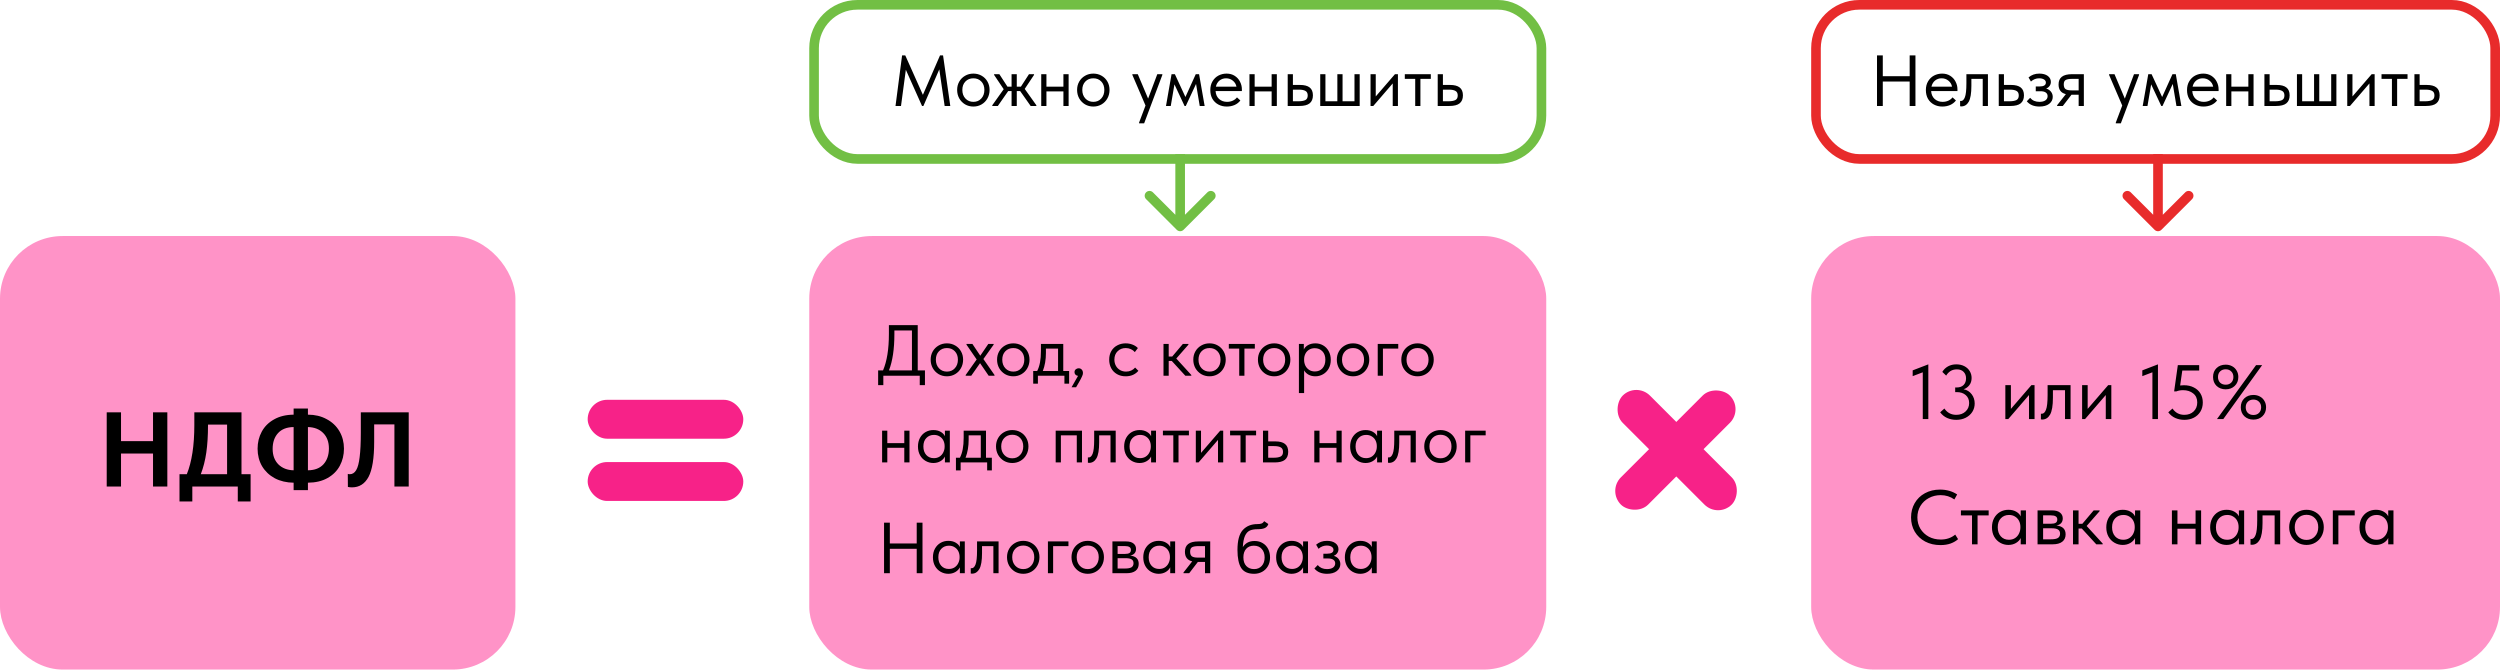 <?xml version="1.0" encoding="UTF-8"?> <svg xmlns="http://www.w3.org/2000/svg" width="519" height="139" viewBox="0 0 519 139" fill="none"><rect x="339.703" y="79.297" width="32" height="8" rx="4" transform="rotate(45 339.703 79.297)" fill="#F72288"></rect><rect x="361.954" y="84.954" width="32" height="8" rx="4" transform="rotate(135 361.954 84.954)" fill="#F72288"></rect><rect y="49" width="107" height="90" rx="13" fill="#FF93C7"></rect><rect x="168" y="49" width="153" height="90" rx="13" fill="#FF93C7"></rect><rect x="376" y="49" width="143" height="90" rx="13" fill="#FF93C7"></rect><path d="M397.072 78.088V76.888L400.32 75.64V87H399.168V77.288L397.072 78.088ZM409.945 83.768C409.945 84.408 409.78 84.989 409.449 85.512C409.119 86.024 408.66 86.429 408.073 86.728C407.497 87.016 406.847 87.16 406.121 87.16C405.449 87.16 404.82 87.032 404.233 86.776C403.657 86.52 403.172 86.125 402.777 85.592L403.657 84.808C404.244 85.683 405.065 86.12 406.121 86.12C406.911 86.12 407.551 85.891 408.041 85.432C408.543 84.973 408.793 84.387 408.793 83.672C408.793 82.979 408.559 82.429 408.089 82.024C407.62 81.608 406.996 81.4 406.217 81.4H405.897V80.44H406.217C406.825 80.44 407.3 80.269 407.641 79.928C407.983 79.576 408.153 79.117 408.153 78.552C408.153 77.997 407.988 77.549 407.657 77.208C407.327 76.856 406.857 76.68 406.249 76.68C405.737 76.68 405.295 76.797 404.921 77.032C404.559 77.267 404.26 77.581 404.025 77.976L403.225 77.208C403.513 76.717 403.908 76.333 404.409 76.056C404.921 75.779 405.492 75.64 406.121 75.64C406.751 75.64 407.305 75.763 407.785 76.008C408.265 76.253 408.639 76.595 408.905 77.032C409.172 77.459 409.305 77.939 409.305 78.472C409.305 79.069 409.145 79.571 408.825 79.976C408.505 80.381 408.111 80.659 407.641 80.808C408.345 80.947 408.905 81.293 409.321 81.848C409.737 82.392 409.945 83.032 409.945 83.768ZM417.461 84.888L421.717 79.96H422.373V87H421.221V82.008L416.917 87H416.309V79.96H417.461V84.888ZM423.69 87.064V85.88C423.743 85.891 423.807 85.896 423.882 85.896C424.245 85.896 424.533 85.619 424.746 85.064C424.97 84.509 425.082 83.48 425.082 81.976V79.96H429.85V87H428.698V81H426.186V82.552C426.186 84.205 425.989 85.379 425.594 86.072C425.199 86.755 424.655 87.096 423.962 87.096C423.845 87.096 423.754 87.085 423.69 87.064ZM433.399 84.888L437.655 79.96H438.311V87H437.159V82.008L432.855 87H432.247V79.96H433.399V84.888ZM444.744 78.088V76.888L447.992 75.64V87H446.84V77.288L444.744 78.088ZM457.301 83.56C457.301 84.275 457.136 84.904 456.805 85.448C456.474 85.992 456.021 86.413 455.445 86.712C454.869 87.011 454.213 87.16 453.477 87.16C452.805 87.16 452.176 87.032 451.589 86.776C451.013 86.52 450.528 86.125 450.133 85.592L451.013 84.808C451.6 85.683 452.421 86.12 453.477 86.12C454.266 86.12 454.906 85.885 455.397 85.416C455.898 84.936 456.149 84.312 456.149 83.544C456.149 82.733 455.866 82.109 455.301 81.672C454.746 81.224 454.042 81 453.189 81C452.709 81 452.245 81.085 451.797 81.256H451.349L452.117 75.8H456.549V76.92H453.045L452.597 80.024C452.853 79.992 453.114 79.976 453.381 79.976C454.17 79.976 454.858 80.131 455.445 80.44C456.042 80.739 456.501 81.16 456.821 81.704C457.141 82.237 457.301 82.856 457.301 83.56ZM459.429 78.264C459.429 77.496 459.674 76.877 460.165 76.408C460.655 75.939 461.285 75.704 462.053 75.704C462.543 75.704 462.986 75.811 463.381 76.024C463.786 76.237 464.101 76.541 464.325 76.936C464.559 77.32 464.677 77.763 464.677 78.264C464.677 79.021 464.426 79.64 463.925 80.12C463.434 80.589 462.81 80.824 462.053 80.824C461.295 80.824 460.666 80.589 460.165 80.12C459.674 79.64 459.429 79.021 459.429 78.264ZM463.653 78.264C463.653 77.784 463.503 77.4 463.205 77.112C462.917 76.813 462.533 76.664 462.053 76.664C461.573 76.664 461.183 76.813 460.885 77.112C460.597 77.4 460.453 77.784 460.453 78.264C460.453 78.744 460.597 79.133 460.885 79.432C461.183 79.72 461.573 79.864 462.053 79.864C462.533 79.864 462.917 79.72 463.205 79.432C463.503 79.133 463.653 78.744 463.653 78.264ZM465.189 84.552C465.189 83.784 465.434 83.165 465.925 82.696C466.415 82.227 467.045 81.992 467.813 81.992C468.303 81.992 468.746 82.099 469.141 82.312C469.546 82.525 469.861 82.829 470.085 83.224C470.319 83.608 470.437 84.051 470.437 84.552C470.437 85.309 470.186 85.928 469.685 86.408C469.194 86.877 468.57 87.112 467.813 87.112C467.055 87.112 466.426 86.877 465.925 86.408C465.434 85.928 465.189 85.309 465.189 84.552ZM469.413 84.552C469.413 84.072 469.263 83.688 468.965 83.4C468.677 83.101 468.293 82.952 467.813 82.952C467.333 82.952 466.943 83.101 466.645 83.4C466.357 83.688 466.213 84.072 466.213 84.552C466.213 85.032 466.357 85.421 466.645 85.72C466.943 86.008 467.333 86.152 467.813 86.152C468.293 86.152 468.677 86.008 468.965 85.72C469.263 85.421 469.413 85.032 469.413 84.552ZM468.357 75.8H469.621L461.557 87H460.245L468.357 75.8ZM396.736 107.416C396.736 106.317 396.987 105.331 397.488 104.456C398 103.571 398.709 102.883 399.616 102.392C400.533 101.891 401.579 101.64 402.752 101.64C404.107 101.64 405.291 101.976 406.304 102.648L405.728 103.688C404.896 103.091 403.947 102.792 402.88 102.792C401.973 102.792 401.152 102.995 400.416 103.4C399.68 103.795 399.099 104.344 398.672 105.048C398.256 105.752 398.048 106.541 398.048 107.416C398.048 108.28 398.256 109.064 398.672 109.768C399.099 110.461 399.68 111.011 400.416 111.416C401.152 111.811 401.984 112.008 402.912 112.008C404.085 112.008 405.083 111.667 405.904 110.984L406.496 111.928C406.101 112.291 405.595 112.589 404.976 112.824C404.357 113.048 403.643 113.16 402.832 113.16C401.648 113.16 400.592 112.915 399.664 112.424C398.747 111.933 398.027 111.251 397.504 110.376C396.992 109.501 396.736 108.515 396.736 107.416ZM410.542 113H409.39V107H407.086V105.96H412.846V107H410.542V113ZM419.499 105.96H420.587V113H419.499V111.688C419.297 112.115 418.966 112.461 418.507 112.728C418.049 112.995 417.526 113.128 416.939 113.128C416.331 113.128 415.766 112.979 415.243 112.68C414.721 112.381 414.305 111.96 413.995 111.416C413.686 110.861 413.531 110.216 413.531 109.48C413.531 108.755 413.681 108.115 413.979 107.56C414.289 107.005 414.699 106.579 415.211 106.28C415.734 105.981 416.31 105.832 416.939 105.832C417.579 105.832 418.123 105.965 418.571 106.232C419.03 106.499 419.339 106.824 419.499 107.208V105.96ZM419.435 109.528V109.368C419.435 108.931 419.345 108.525 419.163 108.152C418.982 107.779 418.71 107.48 418.347 107.256C417.995 107.021 417.574 106.904 417.083 106.904C416.39 106.904 415.825 107.133 415.387 107.592C414.95 108.04 414.731 108.664 414.731 109.464C414.731 110.243 414.945 110.872 415.371 111.352C415.798 111.821 416.358 112.056 417.051 112.056C417.542 112.056 417.969 111.939 418.331 111.704C418.694 111.459 418.966 111.144 419.147 110.76C419.339 110.365 419.435 109.955 419.435 109.528ZM428.821 110.936C428.821 111.587 428.592 112.093 428.133 112.456C427.674 112.819 427.002 113 426.117 113H422.997V105.96H426.037C426.752 105.96 427.296 106.115 427.669 106.424C428.042 106.723 428.229 107.123 428.229 107.624C428.229 108.029 428.112 108.36 427.877 108.616C427.642 108.861 427.322 109.021 426.917 109.096C428.186 109.224 428.821 109.837 428.821 110.936ZM425.717 106.984H424.149V108.728H425.749C426.197 108.728 426.533 108.664 426.757 108.536C426.981 108.397 427.093 108.168 427.093 107.848C427.093 107.539 426.981 107.32 426.757 107.192C426.544 107.053 426.197 106.984 425.717 106.984ZM425.797 111.96C426.448 111.96 426.922 111.869 427.221 111.688C427.52 111.496 427.669 111.197 427.669 110.792C427.669 110.387 427.525 110.099 427.237 109.928C426.96 109.757 426.533 109.672 425.957 109.672H424.149V111.96H425.797ZM435.876 106.12L433.188 109.192L436.516 112.84V113H435.188L432.18 109.72H431.508V113H430.356V105.96H431.508V108.744H432.292L434.644 105.96H435.876V106.12ZM443.234 105.96H444.322V113H443.234V111.688C443.031 112.115 442.7 112.461 442.242 112.728C441.783 112.995 441.26 113.128 440.674 113.128C440.066 113.128 439.5 112.979 438.978 112.68C438.455 112.381 438.039 111.96 437.73 111.416C437.42 110.861 437.266 110.216 437.266 109.48C437.266 108.755 437.415 108.115 437.714 107.56C438.023 107.005 438.434 106.579 438.946 106.28C439.468 105.981 440.044 105.832 440.674 105.832C441.314 105.832 441.858 105.965 442.306 106.232C442.764 106.499 443.074 106.824 443.234 107.208V105.96ZM443.17 109.528V109.368C443.17 108.931 443.079 108.525 442.898 108.152C442.716 107.779 442.444 107.48 442.082 107.256C441.73 107.021 441.308 106.904 440.818 106.904C440.124 106.904 439.559 107.133 439.122 107.592C438.684 108.04 438.466 108.664 438.466 109.464C438.466 110.243 438.679 110.872 439.106 111.352C439.532 111.821 440.092 112.056 440.786 112.056C441.276 112.056 441.703 111.939 442.066 111.704C442.428 111.459 442.7 111.144 442.882 110.76C443.074 110.365 443.17 109.955 443.17 109.528ZM455.8 105.96H456.952V113H455.8V109.768H452.039V113H450.888V105.96H452.039V108.728H455.8V105.96ZM464.796 105.96H465.884V113H464.796V111.688C464.594 112.115 464.263 112.461 463.804 112.728C463.346 112.995 462.823 113.128 462.236 113.128C461.628 113.128 461.063 112.979 460.54 112.68C460.018 112.381 459.602 111.96 459.292 111.416C458.983 110.861 458.828 110.216 458.828 109.48C458.828 108.755 458.978 108.115 459.276 107.56C459.586 107.005 459.996 106.579 460.508 106.28C461.031 105.981 461.607 105.832 462.236 105.832C462.876 105.832 463.42 105.965 463.868 106.232C464.327 106.499 464.636 106.824 464.796 107.208V105.96ZM464.732 109.528V109.368C464.732 108.931 464.642 108.525 464.46 108.152C464.279 107.779 464.007 107.48 463.644 107.256C463.292 107.021 462.871 106.904 462.38 106.904C461.687 106.904 461.122 107.133 460.684 107.592C460.247 108.04 460.028 108.664 460.028 109.464C460.028 110.243 460.242 110.872 460.668 111.352C461.095 111.821 461.655 112.056 462.348 112.056C462.839 112.056 463.266 111.939 463.628 111.704C463.991 111.459 464.263 111.144 464.444 110.76C464.636 110.365 464.732 109.955 464.732 109.528ZM467.206 113.064V111.88C467.259 111.891 467.323 111.896 467.398 111.896C467.76 111.896 468.048 111.619 468.262 111.064C468.486 110.509 468.598 109.48 468.598 107.976V105.96H473.366V113H472.214V107H469.702V108.552C469.702 110.205 469.504 111.379 469.11 112.072C468.715 112.755 468.171 113.096 467.478 113.096C467.36 113.096 467.27 113.085 467.206 113.064ZM475.235 109.448C475.235 108.765 475.389 108.152 475.699 107.608C476.019 107.053 476.451 106.621 476.995 106.312C477.539 105.992 478.152 105.832 478.835 105.832C479.517 105.832 480.131 105.992 480.675 106.312C481.219 106.621 481.645 107.053 481.955 107.608C482.264 108.152 482.419 108.765 482.419 109.448C482.419 110.141 482.259 110.771 481.939 111.336C481.629 111.891 481.203 112.328 480.659 112.648C480.115 112.968 479.507 113.128 478.835 113.128C478.163 113.128 477.549 112.968 476.995 112.648C476.451 112.317 476.019 111.875 475.699 111.32C475.389 110.755 475.235 110.131 475.235 109.448ZM481.267 109.448C481.267 108.68 481.043 108.061 480.595 107.592C480.147 107.112 479.56 106.872 478.835 106.872C478.109 106.872 477.517 107.112 477.059 107.592C476.611 108.061 476.387 108.68 476.387 109.448C476.387 110.227 476.616 110.861 477.075 111.352C477.533 111.843 478.12 112.088 478.835 112.088C479.549 112.088 480.131 111.843 480.579 111.352C481.037 110.861 481.267 110.227 481.267 109.448ZM485.446 113H484.294V105.96H488.838V107H485.446V113ZM495.796 105.96H496.884V113H495.796V111.688C495.594 112.115 495.263 112.461 494.804 112.728C494.346 112.995 493.823 113.128 493.236 113.128C492.628 113.128 492.063 112.979 491.54 112.68C491.018 112.381 490.602 111.96 490.292 111.416C489.983 110.861 489.828 110.216 489.828 109.48C489.828 108.755 489.978 108.115 490.276 107.56C490.586 107.005 490.996 106.579 491.508 106.28C492.031 105.981 492.607 105.832 493.236 105.832C493.876 105.832 494.42 105.965 494.868 106.232C495.327 106.499 495.636 106.824 495.796 107.208V105.96ZM495.732 109.528V109.368C495.732 108.931 495.642 108.525 495.46 108.152C495.279 107.779 495.007 107.48 494.644 107.256C494.292 107.021 493.871 106.904 493.38 106.904C492.687 106.904 492.122 107.133 491.684 107.592C491.247 108.04 491.028 108.664 491.028 109.464C491.028 110.243 491.242 110.872 491.668 111.352C492.095 111.821 492.655 112.056 493.348 112.056C493.839 112.056 494.266 111.939 494.628 111.704C494.991 111.459 495.263 111.144 495.444 110.76C495.636 110.365 495.732 109.955 495.732 109.528Z" fill="black"></path><path d="M31.768 91.584V85.6H34.738V101H31.768V94.158H25.124V101H22.154V85.6H25.124V91.584H31.768ZM50.133 98.448H52.026V104.102H49.364V101H39.925V104.102H37.264V98.448H38.782C39.823 95.881 40.343 92.486 40.343 88.262V85.6H50.133V98.448ZM43.181 88.328C43.181 90.425 43.064 92.295 42.83 93.938C42.595 95.566 42.214 97.069 41.685 98.448H47.142V88.152H43.181V88.328ZM63.926 100.208V101.748H60.956V100.208C59.489 100.193 58.184 99.885 57.04 99.284C55.911 98.668 55.031 97.832 54.4 96.776C53.784 95.705 53.476 94.495 53.476 93.146C53.476 91.855 53.762 90.682 54.334 89.626C54.906 88.555 55.757 87.705 56.886 87.074C58.015 86.429 59.372 86.099 60.956 86.084V84.808H63.926V86.084C65.378 86.084 66.669 86.392 67.798 87.008C68.942 87.609 69.829 88.445 70.46 89.516C71.091 90.587 71.406 91.797 71.406 93.146C71.406 94.437 71.12 95.617 70.548 96.688C69.976 97.759 69.125 98.609 67.996 99.24C66.881 99.871 65.525 100.193 63.926 100.208ZM60.956 97.634V88.658C59.548 88.673 58.47 89.091 57.722 89.912C56.974 90.733 56.6 91.826 56.6 93.19C56.6 94.525 56.996 95.595 57.788 96.402C58.595 97.194 59.651 97.605 60.956 97.634ZM63.926 97.634C65.334 97.619 66.412 97.201 67.16 96.38C67.908 95.544 68.282 94.451 68.282 93.102C68.282 91.753 67.886 90.682 67.094 89.89C66.302 89.098 65.246 88.687 63.926 88.658V97.634ZM72.222 101.088L72.2 98.382C72.332 98.426 72.471 98.448 72.618 98.448C73.16 98.448 73.6 98.169 73.938 97.612C74.275 97.055 74.517 96.145 74.664 94.884C74.825 93.623 74.906 91.921 74.906 89.78V85.6H84.85V101H81.88V88.108H77.678V91.716C77.678 95.104 77.289 97.531 76.512 98.998C75.734 100.45 74.583 101.176 73.058 101.176C72.764 101.176 72.486 101.147 72.222 101.088Z" fill="black"></path><path d="M190.52 76.89H192.02V79.95H190.94V78H183.38V79.95H182.3V76.89H183.32C184.13 75 184.535 72.475 184.535 69.315V67.5H190.52V76.89ZM185.675 69.36C185.675 72.45 185.3 74.96 184.55 76.89H189.32V68.61H185.675V69.36ZM193.206 74.67C193.206 74.03 193.351 73.455 193.641 72.945C193.941 72.425 194.346 72.02 194.856 71.73C195.366 71.43 195.941 71.28 196.581 71.28C197.221 71.28 197.796 71.43 198.306 71.73C198.816 72.02 199.216 72.425 199.506 72.945C199.796 73.455 199.941 74.03 199.941 74.67C199.941 75.32 199.791 75.91 199.491 76.44C199.201 76.96 198.801 77.37 198.291 77.67C197.781 77.97 197.211 78.12 196.581 78.12C195.951 78.12 195.376 77.97 194.856 77.67C194.346 77.36 193.941 76.945 193.641 76.425C193.351 75.895 193.206 75.31 193.206 74.67ZM198.861 74.67C198.861 73.95 198.651 73.37 198.231 72.93C197.811 72.48 197.261 72.255 196.581 72.255C195.901 72.255 195.346 72.48 194.916 72.93C194.496 73.37 194.286 73.95 194.286 74.67C194.286 75.4 194.501 75.995 194.931 76.455C195.361 76.915 195.911 77.145 196.581 77.145C197.251 77.145 197.796 76.915 198.216 76.455C198.646 75.995 198.861 75.4 198.861 74.67ZM206.281 71.55L204.151 74.535L206.461 77.85V78H205.246L203.461 75.39L201.631 78H200.476V77.85L202.756 74.625L200.641 71.55V71.4H201.871L203.506 73.845L205.171 71.4H206.281V71.55ZM206.99 74.67C206.99 74.03 207.135 73.455 207.425 72.945C207.725 72.425 208.13 72.02 208.64 71.73C209.15 71.43 209.725 71.28 210.365 71.28C211.005 71.28 211.58 71.43 212.09 71.73C212.6 72.02 213 72.425 213.29 72.945C213.58 73.455 213.725 74.03 213.725 74.67C213.725 75.32 213.575 75.91 213.275 76.44C212.985 76.96 212.585 77.37 212.075 77.67C211.565 77.97 210.995 78.12 210.365 78.12C209.735 78.12 209.16 77.97 208.64 77.67C208.13 77.36 207.725 76.945 207.425 76.425C207.135 75.895 206.99 75.31 206.99 74.67ZM212.645 74.67C212.645 73.95 212.435 73.37 212.015 72.93C211.595 72.48 211.045 72.255 210.365 72.255C209.685 72.255 209.13 72.48 208.7 72.93C208.28 73.37 208.07 73.95 208.07 74.67C208.07 75.4 208.285 75.995 208.715 76.455C209.145 76.915 209.695 77.145 210.365 77.145C211.035 77.145 211.58 76.915 212 76.455C212.43 75.995 212.645 75.4 212.645 74.67ZM220.733 77.025H221.948V79.65H220.973V78H215.468V79.65H214.493V77.025H215.318C215.578 76.515 215.773 75.925 215.903 75.255C216.033 74.585 216.098 73.785 216.098 72.855V71.4H220.733V77.025ZM217.133 73.275C217.133 74.665 216.918 75.915 216.488 77.025H219.653V72.375H217.133V73.275ZM224.821 77.46C224.821 77.65 224.756 77.88 224.626 78.15C224.506 78.43 224.306 78.815 224.026 79.305L223.396 80.4H222.451L223.801 78.03C223.571 78 223.391 77.915 223.261 77.775C223.131 77.635 223.066 77.465 223.066 77.265C223.066 77.025 223.151 76.83 223.321 76.68C223.491 76.53 223.691 76.455 223.921 76.455C224.191 76.455 224.406 76.545 224.566 76.725C224.736 76.905 224.821 77.15 224.821 77.46ZM230.267 74.67C230.267 73.98 230.417 73.38 230.717 72.87C231.017 72.36 231.427 71.97 231.947 71.7C232.467 71.42 233.047 71.28 233.687 71.28C234.187 71.28 234.657 71.365 235.097 71.535C235.547 71.705 235.922 71.945 236.222 72.255L235.592 73.095C235.372 72.835 235.097 72.63 234.767 72.48C234.437 72.33 234.082 72.255 233.702 72.255C233.032 72.255 232.472 72.475 232.022 72.915C231.572 73.345 231.347 73.925 231.347 74.655C231.347 75.135 231.452 75.565 231.662 75.945C231.872 76.325 232.162 76.62 232.532 76.83C232.902 77.04 233.317 77.145 233.777 77.145C234.167 77.145 234.522 77.07 234.842 76.92C235.172 76.77 235.442 76.565 235.652 76.305L236.327 76.98C236.037 77.33 235.667 77.61 235.217 77.82C234.767 78.02 234.257 78.12 233.687 78.12C233.007 78.12 232.407 77.97 231.887 77.67C231.367 77.37 230.967 76.96 230.687 76.44C230.407 75.91 230.267 75.32 230.267 74.67ZM246.718 71.55L244.198 74.43L247.318 77.85V78H246.073L243.253 74.925H242.623V78H241.543V71.4H242.623V74.01H243.358L245.563 71.4H246.718V71.55ZM247.728 74.67C247.728 74.03 247.873 73.455 248.163 72.945C248.463 72.425 248.868 72.02 249.378 71.73C249.888 71.43 250.463 71.28 251.103 71.28C251.743 71.28 252.318 71.43 252.828 71.73C253.338 72.02 253.738 72.425 254.028 72.945C254.318 73.455 254.463 74.03 254.463 74.67C254.463 75.32 254.313 75.91 254.013 76.44C253.723 76.96 253.323 77.37 252.813 77.67C252.303 77.97 251.733 78.12 251.103 78.12C250.473 78.12 249.898 77.97 249.378 77.67C248.868 77.36 248.463 76.945 248.163 76.425C247.873 75.895 247.728 75.31 247.728 74.67ZM253.383 74.67C253.383 73.95 253.173 73.37 252.753 72.93C252.333 72.48 251.783 72.255 251.103 72.255C250.423 72.255 249.868 72.48 249.438 72.93C249.018 73.37 248.808 73.95 248.808 74.67C248.808 75.4 249.023 75.995 249.453 76.455C249.883 76.915 250.433 77.145 251.103 77.145C251.773 77.145 252.318 76.915 252.738 76.455C253.168 75.995 253.383 75.4 253.383 74.67ZM258.343 78H257.263V72.375H255.103V71.4H260.503V72.375H258.343V78ZM261.146 74.67C261.146 74.03 261.291 73.455 261.581 72.945C261.881 72.425 262.286 72.02 262.796 71.73C263.306 71.43 263.881 71.28 264.521 71.28C265.161 71.28 265.736 71.43 266.246 71.73C266.756 72.02 267.156 72.425 267.446 72.945C267.736 73.455 267.881 74.03 267.881 74.67C267.881 75.32 267.731 75.91 267.431 76.44C267.141 76.96 266.741 77.37 266.231 77.67C265.721 77.97 265.151 78.12 264.521 78.12C263.891 78.12 263.316 77.97 262.796 77.67C262.286 77.36 261.881 76.945 261.581 76.425C261.291 75.895 261.146 75.31 261.146 74.67ZM266.801 74.67C266.801 73.95 266.591 73.37 266.171 72.93C265.751 72.48 265.201 72.255 264.521 72.255C263.841 72.255 263.286 72.48 262.856 72.93C262.436 73.37 262.226 73.95 262.226 74.67C262.226 75.4 262.441 75.995 262.871 76.455C263.301 76.915 263.851 77.145 264.521 77.145C265.191 77.145 265.736 76.915 266.156 76.455C266.586 75.995 266.801 75.4 266.801 74.67ZM276.269 74.7C276.269 75.39 276.124 75.995 275.834 76.515C275.544 77.025 275.154 77.42 274.664 77.7C274.174 77.98 273.644 78.12 273.074 78.12C272.544 78.12 272.074 78.01 271.664 77.79C271.254 77.56 270.944 77.26 270.734 76.89V81.6H269.654V71.4H270.674V72.57C270.824 72.21 271.109 71.905 271.529 71.655C271.959 71.405 272.474 71.28 273.074 71.28C273.664 71.28 274.199 71.42 274.679 71.7C275.169 71.98 275.554 72.38 275.834 72.9C276.124 73.42 276.269 74.02 276.269 74.7ZM275.144 74.685C275.144 73.935 274.939 73.35 274.529 72.93C274.119 72.5 273.589 72.285 272.939 72.285C272.479 72.285 272.079 72.395 271.739 72.615C271.409 72.825 271.159 73.105 270.989 73.455C270.819 73.805 270.734 74.185 270.734 74.595V74.745C270.734 75.145 270.819 75.53 270.989 75.9C271.169 76.26 271.429 76.555 271.769 76.785C272.109 77.005 272.509 77.115 272.969 77.115C273.619 77.115 274.144 76.895 274.544 76.455C274.944 76.005 275.144 75.415 275.144 74.685ZM277.523 74.67C277.523 74.03 277.668 73.455 277.958 72.945C278.258 72.425 278.663 72.02 279.173 71.73C279.683 71.43 280.258 71.28 280.898 71.28C281.538 71.28 282.113 71.43 282.623 71.73C283.133 72.02 283.533 72.425 283.823 72.945C284.113 73.455 284.258 74.03 284.258 74.67C284.258 75.32 284.108 75.91 283.808 76.44C283.518 76.96 283.118 77.37 282.608 77.67C282.098 77.97 281.528 78.12 280.898 78.12C280.268 78.12 279.693 77.97 279.173 77.67C278.663 77.36 278.258 76.945 277.958 76.425C277.668 75.895 277.523 75.31 277.523 74.67ZM283.178 74.67C283.178 73.95 282.968 73.37 282.548 72.93C282.128 72.48 281.578 72.255 280.898 72.255C280.218 72.255 279.663 72.48 279.233 72.93C278.813 73.37 278.603 73.95 278.603 74.67C278.603 75.4 278.818 75.995 279.248 76.455C279.678 76.915 280.228 77.145 280.898 77.145C281.568 77.145 282.113 76.915 282.533 76.455C282.963 75.995 283.178 75.4 283.178 74.67ZM287.096 78H286.016V71.4H290.276V72.375H287.096V78ZM290.911 74.67C290.911 74.03 291.056 73.455 291.346 72.945C291.646 72.425 292.051 72.02 292.561 71.73C293.071 71.43 293.646 71.28 294.286 71.28C294.926 71.28 295.501 71.43 296.011 71.73C296.521 72.02 296.921 72.425 297.211 72.945C297.501 73.455 297.646 74.03 297.646 74.67C297.646 75.32 297.496 75.91 297.196 76.44C296.906 76.96 296.506 77.37 295.996 77.67C295.486 77.97 294.916 78.12 294.286 78.12C293.656 78.12 293.081 77.97 292.561 77.67C292.051 77.36 291.646 76.945 291.346 76.425C291.056 75.895 290.911 75.31 290.911 74.67ZM296.566 74.67C296.566 73.95 296.356 73.37 295.936 72.93C295.516 72.48 294.966 72.255 294.286 72.255C293.606 72.255 293.051 72.48 292.621 72.93C292.201 73.37 291.991 73.95 291.991 74.67C291.991 75.4 292.206 75.995 292.636 76.455C293.066 76.915 293.616 77.145 294.286 77.145C294.956 77.145 295.501 76.915 295.921 76.455C296.351 75.995 296.566 75.4 296.566 74.67ZM187.73 89.4H188.81V96H187.73V92.97H184.205V96H183.125V89.4H184.205V91.995H187.73V89.4ZM196.164 89.4H197.184V96H196.164V94.77C195.974 95.17 195.664 95.495 195.234 95.745C194.804 95.995 194.314 96.12 193.764 96.12C193.194 96.12 192.664 95.98 192.174 95.7C191.684 95.42 191.294 95.025 191.004 94.515C190.714 93.995 190.569 93.39 190.569 92.7C190.569 92.02 190.709 91.42 190.989 90.9C191.279 90.38 191.664 89.98 192.144 89.7C192.634 89.42 193.174 89.28 193.764 89.28C194.364 89.28 194.874 89.405 195.294 89.655C195.724 89.905 196.014 90.21 196.164 90.57V89.4ZM196.104 92.745V92.595C196.104 92.185 196.019 91.805 195.849 91.455C195.679 91.105 195.424 90.825 195.084 90.615C194.754 90.395 194.359 90.285 193.899 90.285C193.249 90.285 192.719 90.5 192.309 90.93C191.899 91.35 191.694 91.935 191.694 92.685C191.694 93.415 191.894 94.005 192.294 94.455C192.694 94.895 193.219 95.115 193.869 95.115C194.329 95.115 194.729 95.005 195.069 94.785C195.409 94.555 195.664 94.26 195.834 93.9C196.014 93.53 196.104 93.145 196.104 92.745ZM204.693 95.025H205.908V97.65H204.933V96H199.428V97.65H198.453V95.025H199.278C199.538 94.515 199.733 93.925 199.863 93.255C199.993 92.585 200.058 91.785 200.058 90.855V89.4H204.693V95.025ZM201.093 91.275C201.093 92.665 200.878 93.915 200.448 95.025H203.613V90.375H201.093V91.275ZM206.771 92.67C206.771 92.03 206.916 91.455 207.206 90.945C207.506 90.425 207.911 90.02 208.421 89.73C208.931 89.43 209.506 89.28 210.146 89.28C210.786 89.28 211.361 89.43 211.871 89.73C212.381 90.02 212.781 90.425 213.071 90.945C213.361 91.455 213.506 92.03 213.506 92.67C213.506 93.32 213.356 93.91 213.056 94.44C212.766 94.96 212.366 95.37 211.856 95.67C211.346 95.97 210.776 96.12 210.146 96.12C209.516 96.12 208.941 95.97 208.421 95.67C207.911 95.36 207.506 94.945 207.206 94.425C206.916 93.895 206.771 93.31 206.771 92.67ZM212.426 92.67C212.426 91.95 212.216 91.37 211.796 90.93C211.376 90.48 210.826 90.255 210.146 90.255C209.466 90.255 208.911 90.48 208.481 90.93C208.061 91.37 207.851 91.95 207.851 92.67C207.851 93.4 208.066 93.995 208.496 94.455C208.926 94.915 209.476 95.145 210.146 95.145C210.816 95.145 211.361 94.915 211.781 94.455C212.211 93.995 212.426 93.4 212.426 92.67ZM220.24 96H219.16V89.4H224.62V96H223.54V90.375H220.24V96ZM225.845 96.06V94.95C225.895 94.96 225.955 94.965 226.025 94.965C226.365 94.965 226.635 94.705 226.835 94.185C227.045 93.665 227.15 92.7 227.15 91.29V89.4H231.62V96H230.54V90.375H228.185V91.83C228.185 93.38 228 94.48 227.63 95.13C227.26 95.77 226.75 96.09 226.1 96.09C225.99 96.09 225.905 96.08 225.845 96.06ZM238.967 89.4H239.987V96H238.967V94.77C238.777 95.17 238.467 95.495 238.037 95.745C237.607 95.995 237.117 96.12 236.567 96.12C235.997 96.12 235.467 95.98 234.977 95.7C234.487 95.42 234.097 95.025 233.807 94.515C233.517 93.995 233.372 93.39 233.372 92.7C233.372 92.02 233.512 91.42 233.792 90.9C234.082 90.38 234.467 89.98 234.947 89.7C235.437 89.42 235.977 89.28 236.567 89.28C237.167 89.28 237.677 89.405 238.097 89.655C238.527 89.905 238.817 90.21 238.967 90.57V89.4ZM238.907 92.745V92.595C238.907 92.185 238.822 91.805 238.652 91.455C238.482 91.105 238.227 90.825 237.887 90.615C237.557 90.395 237.162 90.285 236.702 90.285C236.052 90.285 235.522 90.5 235.112 90.93C234.702 91.35 234.497 91.935 234.497 92.685C234.497 93.415 234.697 94.005 235.097 94.455C235.497 94.895 236.022 95.115 236.672 95.115C237.132 95.115 237.532 95.005 237.872 94.785C238.212 94.555 238.467 94.26 238.637 93.9C238.817 93.53 238.907 93.145 238.907 92.745ZM244.661 96H243.581V90.375H241.421V89.4H246.821V90.375H244.661V96ZM249.332 94.02L253.322 89.4H253.937V96H252.857V91.32L248.822 96H248.252V89.4H249.332V94.02ZM258.606 96H257.526V90.375H255.366V89.4H260.766V90.375H258.606V96ZM262.197 96V89.4H263.277V91.635H264.762C265.652 91.635 266.317 91.81 266.757 92.16C267.207 92.51 267.432 93.055 267.432 93.795C267.432 94.535 267.202 95.09 266.742 95.46C266.292 95.82 265.582 96 264.612 96H262.197ZM264.402 95.025C265.022 95.025 265.502 94.945 265.842 94.785C266.182 94.615 266.352 94.295 266.352 93.825C266.352 93.365 266.197 93.05 265.887 92.88C265.587 92.7 265.132 92.61 264.522 92.61H263.277V95.025H264.402ZM277.452 89.4H278.532V96H277.452V92.97H273.927V96H272.847V89.4H273.927V91.995H277.452V89.4ZM285.886 89.4H286.906V96H285.886V94.77C285.696 95.17 285.386 95.495 284.956 95.745C284.526 95.995 284.036 96.12 283.486 96.12C282.916 96.12 282.386 95.98 281.896 95.7C281.406 95.42 281.016 95.025 280.726 94.515C280.436 93.995 280.291 93.39 280.291 92.7C280.291 92.02 280.431 91.42 280.711 90.9C281.001 90.38 281.386 89.98 281.866 89.7C282.356 89.42 282.896 89.28 283.486 89.28C284.086 89.28 284.596 89.405 285.016 89.655C285.446 89.905 285.736 90.21 285.886 90.57V89.4ZM285.826 92.745V92.595C285.826 92.185 285.741 91.805 285.571 91.455C285.401 91.105 285.146 90.825 284.806 90.615C284.476 90.395 284.081 90.285 283.621 90.285C282.971 90.285 282.441 90.5 282.031 90.93C281.621 91.35 281.416 91.935 281.416 92.685C281.416 93.415 281.616 94.005 282.016 94.455C282.416 94.895 282.941 95.115 283.591 95.115C284.051 95.115 284.451 95.005 284.791 94.785C285.131 94.555 285.386 94.26 285.556 93.9C285.736 93.53 285.826 93.145 285.826 92.745ZM288.145 96.06V94.95C288.195 94.96 288.255 94.965 288.325 94.965C288.665 94.965 288.935 94.705 289.135 94.185C289.345 93.665 289.45 92.7 289.45 91.29V89.4H293.92V96H292.84V90.375H290.485V91.83C290.485 93.38 290.3 94.48 289.93 95.13C289.56 95.77 289.05 96.09 288.4 96.09C288.29 96.09 288.205 96.08 288.145 96.06ZM295.672 92.67C295.672 92.03 295.817 91.455 296.107 90.945C296.407 90.425 296.812 90.02 297.322 89.73C297.832 89.43 298.407 89.28 299.047 89.28C299.687 89.28 300.262 89.43 300.772 89.73C301.282 90.02 301.682 90.425 301.972 90.945C302.262 91.455 302.407 92.03 302.407 92.67C302.407 93.32 302.257 93.91 301.957 94.44C301.667 94.96 301.267 95.37 300.757 95.67C300.247 95.97 299.677 96.12 299.047 96.12C298.417 96.12 297.842 95.97 297.322 95.67C296.812 95.36 296.407 94.945 296.107 94.425C295.817 93.895 295.672 93.31 295.672 92.67ZM301.327 92.67C301.327 91.95 301.117 91.37 300.697 90.93C300.277 90.48 299.727 90.255 299.047 90.255C298.367 90.255 297.812 90.48 297.382 90.93C296.962 91.37 296.752 91.95 296.752 92.67C296.752 93.4 296.967 93.995 297.397 94.455C297.827 94.915 298.377 95.145 299.047 95.145C299.717 95.145 300.262 94.915 300.682 94.455C301.112 93.995 301.327 93.4 301.327 92.67ZM305.245 96H304.165V89.4H308.425V90.375H305.245V96ZM190.31 112.82V108.5H191.51V119H190.31V113.93H184.73V119H183.53V108.5H184.73V112.82H190.31ZM199.27 112.4H200.29V119H199.27V117.77C199.08 118.17 198.77 118.495 198.34 118.745C197.91 118.995 197.42 119.12 196.87 119.12C196.3 119.12 195.77 118.98 195.28 118.7C194.79 118.42 194.4 118.025 194.11 117.515C193.82 116.995 193.675 116.39 193.675 115.7C193.675 115.02 193.815 114.42 194.095 113.9C194.385 113.38 194.77 112.98 195.25 112.7C195.74 112.42 196.28 112.28 196.87 112.28C197.47 112.28 197.98 112.405 198.4 112.655C198.83 112.905 199.12 113.21 199.27 113.57V112.4ZM199.21 115.745V115.595C199.21 115.185 199.125 114.805 198.955 114.455C198.785 114.105 198.53 113.825 198.19 113.615C197.86 113.395 197.465 113.285 197.005 113.285C196.355 113.285 195.825 113.5 195.415 113.93C195.005 114.35 194.8 114.935 194.8 115.685C194.8 116.415 195 117.005 195.4 117.455C195.8 117.895 196.325 118.115 196.975 118.115C197.435 118.115 197.835 118.005 198.175 117.785C198.515 117.555 198.77 117.26 198.94 116.9C199.12 116.53 199.21 116.145 199.21 115.745ZM201.529 119.06V117.95C201.579 117.96 201.639 117.965 201.709 117.965C202.049 117.965 202.319 117.705 202.519 117.185C202.729 116.665 202.834 115.7 202.834 114.29V112.4H207.304V119H206.224V113.375H203.869V114.83C203.869 116.38 203.684 117.48 203.314 118.13C202.944 118.77 202.434 119.09 201.784 119.09C201.674 119.09 201.589 119.08 201.529 119.06ZM209.056 115.67C209.056 115.03 209.201 114.455 209.491 113.945C209.791 113.425 210.196 113.02 210.706 112.73C211.216 112.43 211.791 112.28 212.431 112.28C213.071 112.28 213.646 112.43 214.156 112.73C214.666 113.02 215.066 113.425 215.356 113.945C215.646 114.455 215.791 115.03 215.791 115.67C215.791 116.32 215.641 116.91 215.341 117.44C215.051 117.96 214.651 118.37 214.141 118.67C213.631 118.97 213.061 119.12 212.431 119.12C211.801 119.12 211.226 118.97 210.706 118.67C210.196 118.36 209.791 117.945 209.491 117.425C209.201 116.895 209.056 116.31 209.056 115.67ZM214.711 115.67C214.711 114.95 214.501 114.37 214.081 113.93C213.661 113.48 213.111 113.255 212.431 113.255C211.751 113.255 211.196 113.48 210.766 113.93C210.346 114.37 210.136 114.95 210.136 115.67C210.136 116.4 210.351 116.995 210.781 117.455C211.211 117.915 211.761 118.145 212.431 118.145C213.101 118.145 213.646 117.915 214.066 117.455C214.496 116.995 214.711 116.4 214.711 115.67ZM218.629 119H217.549V112.4H221.809V113.375H218.629V119ZM222.444 115.67C222.444 115.03 222.589 114.455 222.879 113.945C223.179 113.425 223.584 113.02 224.094 112.73C224.604 112.43 225.179 112.28 225.819 112.28C226.459 112.28 227.034 112.43 227.544 112.73C228.054 113.02 228.454 113.425 228.744 113.945C229.034 114.455 229.179 115.03 229.179 115.67C229.179 116.32 229.029 116.91 228.729 117.44C228.439 117.96 228.039 118.37 227.529 118.67C227.019 118.97 226.449 119.12 225.819 119.12C225.189 119.12 224.614 118.97 224.094 118.67C223.584 118.36 223.179 117.945 222.879 117.425C222.589 116.895 222.444 116.31 222.444 115.67ZM228.099 115.67C228.099 114.95 227.889 114.37 227.469 113.93C227.049 113.48 226.499 113.255 225.819 113.255C225.139 113.255 224.584 113.48 224.154 113.93C223.734 114.37 223.524 114.95 223.524 115.67C223.524 116.4 223.739 116.995 224.169 117.455C224.599 117.915 225.149 118.145 225.819 118.145C226.489 118.145 227.034 117.915 227.454 117.455C227.884 116.995 228.099 116.4 228.099 115.67ZM236.398 117.065C236.398 117.675 236.183 118.15 235.753 118.49C235.323 118.83 234.693 119 233.863 119H230.938V112.4H233.788C234.458 112.4 234.968 112.545 235.318 112.835C235.668 113.115 235.843 113.49 235.843 113.96C235.843 114.34 235.733 114.65 235.513 114.89C235.293 115.12 234.993 115.27 234.613 115.34C235.803 115.46 236.398 116.035 236.398 117.065ZM233.488 113.36H232.017V114.995H233.518C233.938 114.995 234.253 114.935 234.463 114.815C234.673 114.685 234.778 114.47 234.778 114.17C234.778 113.88 234.673 113.675 234.463 113.555C234.263 113.425 233.938 113.36 233.488 113.36ZM233.562 118.025C234.173 118.025 234.618 117.94 234.898 117.77C235.178 117.59 235.318 117.31 235.318 116.93C235.318 116.55 235.183 116.28 234.913 116.12C234.653 115.96 234.253 115.88 233.713 115.88H232.017V118.025H233.562ZM242.937 112.4H243.957V119H242.937V117.77C242.747 118.17 242.437 118.495 242.007 118.745C241.577 118.995 241.087 119.12 240.537 119.12C239.967 119.12 239.437 118.98 238.947 118.7C238.457 118.42 238.067 118.025 237.777 117.515C237.487 116.995 237.342 116.39 237.342 115.7C237.342 115.02 237.482 114.42 237.762 113.9C238.052 113.38 238.437 112.98 238.917 112.7C239.407 112.42 239.947 112.28 240.537 112.28C241.137 112.28 241.647 112.405 242.067 112.655C242.497 112.905 242.787 113.21 242.937 113.57V112.4ZM242.877 115.745V115.595C242.877 115.185 242.792 114.805 242.622 114.455C242.452 114.105 242.197 113.825 241.857 113.615C241.527 113.395 241.132 113.285 240.672 113.285C240.022 113.285 239.492 113.5 239.082 113.93C238.672 114.35 238.467 114.935 238.467 115.685C238.467 116.415 238.667 117.005 239.067 117.455C239.467 117.895 239.992 118.115 240.642 118.115C241.102 118.115 241.502 118.005 241.842 117.785C242.182 117.555 242.437 117.26 242.607 116.9C242.787 116.53 242.877 116.145 242.877 115.745ZM251.241 112.4V119H250.161V116.66H248.676L246.876 119H245.691V118.85L247.506 116.54C246.496 116.3 245.991 115.635 245.991 114.545C245.991 113.825 246.216 113.29 246.666 112.94C247.126 112.58 247.836 112.4 248.796 112.4H251.241ZM250.161 115.76V113.375H248.796C248.196 113.375 247.756 113.45 247.476 113.6C247.206 113.75 247.071 114.055 247.071 114.515C247.071 114.985 247.191 115.31 247.431 115.49C247.681 115.67 248.096 115.76 248.676 115.76H250.161ZM263.663 115.73C263.663 116.43 263.513 117.035 263.213 117.545C262.913 118.055 262.513 118.445 262.013 118.715C261.513 118.985 260.963 119.12 260.363 119.12C259.093 119.12 258.198 118.72 257.678 117.92C257.158 117.11 256.898 115.86 256.898 114.17C256.898 112.22 257.268 110.84 258.008 110.03C258.758 109.21 259.768 108.8 261.038 108.8C261.418 108.8 261.708 108.76 261.908 108.68C262.118 108.6 262.298 108.44 262.448 108.2L263.303 108.785C263.173 109.185 262.928 109.465 262.568 109.625C262.218 109.785 261.718 109.865 261.068 109.865C260.398 109.865 259.858 109.96 259.448 110.15C259.038 110.34 258.708 110.705 258.458 111.245C258.218 111.775 258.068 112.555 258.008 113.585C258.538 112.735 259.353 112.31 260.453 112.31C261.103 112.31 261.668 112.46 262.148 112.76C262.638 113.05 263.013 113.455 263.273 113.975C263.533 114.495 263.663 115.08 263.663 115.73ZM262.538 115.715C262.538 114.985 262.338 114.4 261.938 113.96C261.548 113.51 261.003 113.285 260.303 113.285C259.623 113.285 259.088 113.505 258.698 113.945C258.318 114.375 258.128 114.96 258.128 115.7C258.128 116.47 258.328 117.07 258.728 117.5C259.138 117.93 259.678 118.145 260.348 118.145C261.008 118.145 261.538 117.925 261.938 117.485C262.338 117.045 262.538 116.455 262.538 115.715ZM270.52 112.4H271.54V119H270.52V117.77C270.33 118.17 270.02 118.495 269.59 118.745C269.16 118.995 268.67 119.12 268.12 119.12C267.55 119.12 267.02 118.98 266.53 118.7C266.04 118.42 265.65 118.025 265.36 117.515C265.07 116.995 264.925 116.39 264.925 115.7C264.925 115.02 265.065 114.42 265.345 113.9C265.635 113.38 266.02 112.98 266.5 112.7C266.99 112.42 267.53 112.28 268.12 112.28C268.72 112.28 269.23 112.405 269.65 112.655C270.08 112.905 270.37 113.21 270.52 113.57V112.4ZM270.46 115.745V115.595C270.46 115.185 270.375 114.805 270.205 114.455C270.035 114.105 269.78 113.825 269.44 113.615C269.11 113.395 268.715 113.285 268.255 113.285C267.605 113.285 267.075 113.5 266.665 113.93C266.255 114.35 266.05 114.935 266.05 115.685C266.05 116.415 266.25 117.005 266.65 117.455C267.05 117.895 267.575 118.115 268.225 118.115C268.685 118.115 269.085 118.005 269.425 117.785C269.765 117.555 270.02 117.26 270.19 116.9C270.37 116.53 270.46 116.145 270.46 115.745ZM278.254 117.11C278.254 117.7 278.004 118.185 277.504 118.565C277.014 118.935 276.344 119.12 275.494 119.12C274.344 119.12 273.469 118.755 272.869 118.025L273.559 117.305C274.019 117.865 274.659 118.145 275.479 118.145C276.019 118.145 276.439 118.04 276.739 117.83C277.039 117.61 277.189 117.32 277.189 116.96C277.189 116.64 277.064 116.39 276.814 116.21C276.564 116.03 276.189 115.94 275.689 115.94H274.729V114.95H275.509C276.389 114.95 276.829 114.68 276.829 114.14C276.829 113.87 276.699 113.655 276.439 113.495C276.179 113.335 275.844 113.255 275.434 113.255C274.794 113.255 274.224 113.48 273.724 113.93L273.229 113.075C273.849 112.545 274.594 112.28 275.464 112.28C276.204 112.28 276.789 112.44 277.219 112.76C277.649 113.08 277.864 113.495 277.864 114.005C277.864 114.325 277.774 114.605 277.594 114.845C277.424 115.085 277.189 115.265 276.889 115.385C277.319 115.515 277.654 115.735 277.894 116.045C278.134 116.355 278.254 116.71 278.254 117.11ZM284.788 112.4H285.808V119H284.788V117.77C284.598 118.17 284.288 118.495 283.858 118.745C283.428 118.995 282.938 119.12 282.388 119.12C281.818 119.12 281.288 118.98 280.798 118.7C280.308 118.42 279.918 118.025 279.628 117.515C279.338 116.995 279.193 116.39 279.193 115.7C279.193 115.02 279.333 114.42 279.613 113.9C279.903 113.38 280.288 112.98 280.767 112.7C281.258 112.42 281.798 112.28 282.388 112.28C282.988 112.28 283.498 112.405 283.918 112.655C284.348 112.905 284.638 113.21 284.788 113.57V112.4ZM284.728 115.745V115.595C284.728 115.185 284.643 114.805 284.473 114.455C284.303 114.105 284.048 113.825 283.708 113.615C283.378 113.395 282.983 113.285 282.522 113.285C281.873 113.285 281.343 113.5 280.933 113.93C280.523 114.35 280.318 114.935 280.318 115.685C280.318 116.415 280.518 117.005 280.918 117.455C281.318 117.895 281.843 118.115 282.493 118.115C282.953 118.115 283.353 118.005 283.693 117.785C284.033 117.555 284.288 117.26 284.458 116.9C284.638 116.53 284.728 116.145 284.728 115.745Z" fill="black"></path><rect x="122" y="83" width="32.308" height="8.077" rx="4.038" fill="#F72288"></rect><rect x="122" y="95.923" width="32.308" height="8.077" rx="4.038" fill="#F72288"></rect><rect x="169" y="1" width="151" height="32" rx="9" stroke="#72BF44" stroke-width="2"></rect><rect x="377" y="1" width="141" height="32" rx="9" stroke="#E82B2B" stroke-width="2"></rect><path d="M244.293 47.707C244.683 48.098 245.317 48.098 245.707 47.707L252.071 41.343C252.462 40.953 252.462 40.319 252.071 39.929C251.681 39.538 251.047 39.538 250.657 39.929L245 45.586L239.343 39.929C238.953 39.538 238.319 39.538 237.929 39.929C237.538 40.319 237.538 40.953 237.929 41.343L244.293 47.707ZM244 32L244 47L246 47L246 32L244 32Z" fill="#72BF44"></path><path d="M447.293 47.707C447.683 48.098 448.317 48.098 448.707 47.707L455.071 41.343C455.462 40.953 455.462 40.319 455.071 39.929C454.681 39.538 454.047 39.538 453.657 39.929L448 45.586L442.343 39.929C441.953 39.538 441.319 39.538 440.929 39.929C440.538 40.319 440.538 40.953 440.929 41.343L447.293 47.707ZM447 32L447 47L449 47L449 32L447 32Z" fill="#E82B2B"></path><path d="M195.778 11.5L197.278 22H196.108L194.998 14.395L191.698 22H191.413L188.053 14.485L187.048 22H185.908L187.273 11.5H187.933L191.593 19.69L195.148 11.5H195.778ZM198.702 18.67C198.702 18.03 198.847 17.455 199.137 16.945C199.437 16.425 199.842 16.02 200.352 15.73C200.862 15.43 201.437 15.28 202.077 15.28C202.717 15.28 203.292 15.43 203.802 15.73C204.312 16.02 204.712 16.425 205.002 16.945C205.292 17.455 205.437 18.03 205.437 18.67C205.437 19.32 205.287 19.91 204.987 20.44C204.697 20.96 204.297 21.37 203.787 21.67C203.277 21.97 202.707 22.12 202.077 22.12C201.447 22.12 200.872 21.97 200.352 21.67C199.842 21.36 199.437 20.945 199.137 20.425C198.847 19.895 198.702 19.31 198.702 18.67ZM204.357 18.67C204.357 17.95 204.147 17.37 203.727 16.93C203.307 16.48 202.757 16.255 202.077 16.255C201.397 16.255 200.842 16.48 200.412 16.93C199.992 17.37 199.782 17.95 199.782 18.67C199.782 19.4 199.997 19.995 200.427 20.455C200.857 20.915 201.407 21.145 202.077 21.145C202.747 21.145 203.292 20.915 203.712 20.455C204.142 19.995 204.357 19.4 204.357 18.67ZM214.668 15.55L212.733 18.46L215.148 21.85V22H213.963L211.788 18.91H211.083V22H210.003V18.91H209.298L207.153 22H205.998V21.85L208.368 18.52L206.373 15.55V15.4H207.468L209.148 17.995H210.003V15.4H211.083V17.995H211.938L213.618 15.4H214.668V15.55ZM220.765 15.4H221.845V22H220.765V18.97H217.24V22H216.16V15.4H217.24V17.995H220.765V15.4ZM223.604 18.67C223.604 18.03 223.749 17.455 224.039 16.945C224.339 16.425 224.744 16.02 225.254 15.73C225.764 15.43 226.339 15.28 226.979 15.28C227.619 15.28 228.194 15.43 228.704 15.73C229.214 16.02 229.614 16.425 229.904 16.945C230.194 17.455 230.339 18.03 230.339 18.67C230.339 19.32 230.189 19.91 229.889 20.44C229.599 20.96 229.199 21.37 228.689 21.67C228.179 21.97 227.609 22.12 226.979 22.12C226.349 22.12 225.774 21.97 225.254 21.67C224.744 21.36 224.339 20.945 224.039 20.425C223.749 19.895 223.604 19.31 223.604 18.67ZM229.259 18.67C229.259 17.95 229.049 17.37 228.629 16.93C228.209 16.48 227.659 16.255 226.979 16.255C226.299 16.255 225.744 16.48 225.314 16.93C224.894 17.37 224.684 17.95 224.684 18.67C224.684 19.4 224.899 19.995 225.329 20.455C225.759 20.915 226.309 21.145 226.979 21.145C227.649 21.145 228.194 20.915 228.614 20.455C229.044 19.995 229.259 19.4 229.259 18.67ZM238.349 20.47L240.254 15.4H241.304V15.55L237.524 25.6H236.474V25.45L237.809 21.91L235.079 15.55V15.4H236.204L238.349 20.47ZM243.049 22H242.059L243.214 15.4H243.904L246.094 20.14L248.239 15.4H248.929L250.084 22H249.064L248.299 17.425L246.169 22H245.914L243.814 17.515L243.049 22ZM257.815 18.91H252.355C252.395 19.59 252.635 20.135 253.075 20.545C253.525 20.945 254.08 21.145 254.74 21.145C255.16 21.145 255.55 21.065 255.91 20.905C256.28 20.735 256.575 20.505 256.795 20.215L257.5 20.86C257.19 21.27 256.785 21.585 256.285 21.805C255.785 22.015 255.25 22.12 254.68 22.12C254.03 22.12 253.445 21.98 252.925 21.7C252.405 21.42 251.995 21.025 251.695 20.515C251.405 19.995 251.26 19.39 251.26 18.7C251.26 17.99 251.415 17.38 251.725 16.87C252.035 16.35 252.445 15.955 252.955 15.685C253.475 15.415 254.035 15.28 254.635 15.28C255.285 15.28 255.85 15.435 256.33 15.745C256.81 16.055 257.175 16.46 257.425 16.96C257.685 17.46 257.815 17.985 257.815 18.535V18.91ZM252.415 17.995H256.69C256.59 17.485 256.34 17.07 255.94 16.75C255.54 16.42 255.07 16.255 254.53 16.255C254.01 16.255 253.555 16.41 253.165 16.72C252.785 17.03 252.535 17.455 252.415 17.995ZM263.992 15.4H265.072V22H263.992V18.97H260.467V22H259.387V15.4H260.467V17.995H263.992V15.4ZM267.327 22V15.4H268.407V17.635H269.892C270.782 17.635 271.447 17.81 271.887 18.16C272.337 18.51 272.562 19.055 272.562 19.795C272.562 20.535 272.332 21.09 271.872 21.46C271.422 21.82 270.712 22 269.742 22H267.327ZM269.532 21.025C270.152 21.025 270.632 20.945 270.972 20.785C271.312 20.615 271.482 20.295 271.482 19.825C271.482 19.365 271.327 19.05 271.017 18.88C270.717 18.7 270.262 18.61 269.652 18.61H268.407V21.025H269.532ZM278.715 21.025H281.19V15.4H282.27V22H274.08V15.4H275.16V21.025H277.635V15.4H278.715V21.025ZM285.604 20.02L289.594 15.4H290.209V22H289.129V17.32L285.094 22H284.524V15.4H285.604V20.02ZM294.878 22H293.798V16.375H291.638V15.4H297.038V16.375H294.878V22ZM298.469 22V15.4H299.549V17.635H301.034C301.924 17.635 302.589 17.81 303.029 18.16C303.479 18.51 303.704 19.055 303.704 19.795C303.704 20.535 303.474 21.09 303.014 21.46C302.564 21.82 301.854 22 300.884 22H298.469ZM300.674 21.025C301.294 21.025 301.774 20.945 302.114 20.785C302.454 20.615 302.624 20.295 302.624 19.825C302.624 19.365 302.469 19.05 302.159 18.88C301.859 18.7 301.404 18.61 300.794 18.61H299.549V21.025H300.674Z" fill="black"></path><path d="M396.447 15.82V11.5H397.647V22H396.447V16.93H390.867V22H389.667V11.5H390.867V15.82H396.447ZM406.367 18.91H400.907C400.947 19.59 401.187 20.135 401.627 20.545C402.077 20.945 402.632 21.145 403.292 21.145C403.712 21.145 404.102 21.065 404.462 20.905C404.832 20.735 405.127 20.505 405.347 20.215L406.052 20.86C405.742 21.27 405.337 21.585 404.837 21.805C404.337 22.015 403.802 22.12 403.232 22.12C402.582 22.12 401.997 21.98 401.477 21.7C400.957 21.42 400.547 21.025 400.247 20.515C399.957 19.995 399.812 19.39 399.812 18.7C399.812 17.99 399.967 17.38 400.277 16.87C400.587 16.35 400.997 15.955 401.507 15.685C402.027 15.415 402.587 15.28 403.187 15.28C403.837 15.28 404.402 15.435 404.882 15.745C405.362 16.055 405.727 16.46 405.977 16.96C406.237 17.46 406.367 17.985 406.367 18.535V18.91ZM400.967 17.995H405.242C405.142 17.485 404.892 17.07 404.492 16.75C404.092 16.42 403.622 16.255 403.082 16.255C402.562 16.255 402.107 16.41 401.717 16.72C401.337 17.03 401.087 17.455 400.967 17.995ZM406.919 22.06V20.95C406.969 20.96 407.029 20.965 407.099 20.965C407.439 20.965 407.709 20.705 407.909 20.185C408.119 19.665 408.224 18.7 408.224 17.29V15.4H412.694V22H411.614V16.375H409.259V17.83C409.259 19.38 409.074 20.48 408.704 21.13C408.334 21.77 407.824 22.09 407.174 22.09C407.064 22.09 406.979 22.08 406.919 22.06ZM414.941 22V15.4H416.021V17.635H417.506C418.396 17.635 419.061 17.81 419.501 18.16C419.951 18.51 420.176 19.055 420.176 19.795C420.176 20.535 419.946 21.09 419.486 21.46C419.036 21.82 418.326 22 417.356 22H414.941ZM417.146 21.025C417.766 21.025 418.246 20.945 418.586 20.785C418.926 20.615 419.096 20.295 419.096 19.825C419.096 19.365 418.941 19.05 418.631 18.88C418.331 18.7 417.876 18.61 417.266 18.61H416.021V21.025H417.146ZM426.149 20.11C426.149 20.7 425.899 21.185 425.399 21.565C424.909 21.935 424.239 22.12 423.389 22.12C422.239 22.12 421.364 21.755 420.764 21.025L421.454 20.305C421.914 20.865 422.554 21.145 423.374 21.145C423.914 21.145 424.334 21.04 424.634 20.83C424.934 20.61 425.084 20.32 425.084 19.96C425.084 19.64 424.959 19.39 424.709 19.21C424.459 19.03 424.084 18.94 423.584 18.94H422.624V17.95H423.404C424.284 17.95 424.724 17.68 424.724 17.14C424.724 16.87 424.594 16.655 424.334 16.495C424.074 16.335 423.739 16.255 423.329 16.255C422.689 16.255 422.119 16.48 421.619 16.93L421.124 16.075C421.744 15.545 422.489 15.28 423.359 15.28C424.099 15.28 424.684 15.44 425.114 15.76C425.544 16.08 425.759 16.495 425.759 17.005C425.759 17.325 425.669 17.605 425.489 17.845C425.319 18.085 425.084 18.265 424.784 18.385C425.214 18.515 425.549 18.735 425.789 19.045C426.029 19.355 426.149 19.71 426.149 20.11ZM432.608 15.4V22H431.528V19.66H430.043L428.243 22H427.058V21.85L428.873 19.54C427.863 19.3 427.358 18.635 427.358 17.545C427.358 16.825 427.583 16.29 428.033 15.94C428.493 15.58 429.203 15.4 430.163 15.4H432.608ZM431.528 18.76V16.375H430.163C429.563 16.375 429.123 16.45 428.843 16.6C428.573 16.75 428.438 17.055 428.438 17.515C428.438 17.985 428.558 18.31 428.798 18.49C429.048 18.67 429.463 18.76 430.043 18.76H431.528ZM441.114 20.47L443.019 15.4H444.069V15.55L440.289 25.6H439.239V25.45L440.574 21.91L437.844 15.55V15.4H438.969L441.114 20.47ZM445.815 22H444.825L445.98 15.4H446.67L448.86 20.14L451.005 15.4H451.695L452.85 22H451.83L451.065 17.425L448.935 22H448.68L446.58 17.515L445.815 22ZM460.581 18.91H455.121C455.161 19.59 455.401 20.135 455.841 20.545C456.291 20.945 456.846 21.145 457.506 21.145C457.926 21.145 458.316 21.065 458.676 20.905C459.046 20.735 459.341 20.505 459.561 20.215L460.266 20.86C459.956 21.27 459.551 21.585 459.051 21.805C458.551 22.015 458.016 22.12 457.446 22.12C456.796 22.12 456.211 21.98 455.691 21.7C455.171 21.42 454.761 21.025 454.461 20.515C454.171 19.995 454.026 19.39 454.026 18.7C454.026 17.99 454.181 17.38 454.491 16.87C454.801 16.35 455.211 15.955 455.721 15.685C456.241 15.415 456.801 15.28 457.401 15.28C458.051 15.28 458.616 15.435 459.096 15.745C459.576 16.055 459.941 16.46 460.191 16.96C460.451 17.46 460.581 17.985 460.581 18.535V18.91ZM455.181 17.995H459.456C459.356 17.485 459.106 17.07 458.706 16.75C458.306 16.42 457.836 16.255 457.296 16.255C456.776 16.255 456.321 16.41 455.931 16.72C455.551 17.03 455.301 17.455 455.181 17.995ZM466.758 15.4H467.838V22H466.758V18.97H463.233V22H462.153V15.4H463.233V17.995H466.758V15.4ZM470.092 22V15.4H471.172V17.635H472.657C473.547 17.635 474.212 17.81 474.652 18.16C475.102 18.51 475.327 19.055 475.327 19.795C475.327 20.535 475.097 21.09 474.637 21.46C474.187 21.82 473.477 22 472.507 22H470.092ZM472.297 21.025C472.917 21.025 473.397 20.945 473.737 20.785C474.077 20.615 474.247 20.295 474.247 19.825C474.247 19.365 474.092 19.05 473.782 18.88C473.482 18.7 473.027 18.61 472.417 18.61H471.172V21.025H472.297ZM481.48 21.025H483.955V15.4H485.035V22H476.845V15.4H477.925V21.025H480.4V15.4H481.48V21.025ZM488.37 20.02L492.36 15.4H492.975V22H491.895V17.32L487.86 22H487.29V15.4H488.37V20.02ZM497.644 22H496.564V16.375H494.404V15.4H499.804V16.375H497.644V22ZM501.235 22V15.4H502.315V17.635H503.8C504.69 17.635 505.355 17.81 505.795 18.16C506.245 18.51 506.47 19.055 506.47 19.795C506.47 20.535 506.24 21.09 505.78 21.46C505.33 21.82 504.62 22 503.65 22H501.235ZM503.44 21.025C504.06 21.025 504.54 20.945 504.88 20.785C505.22 20.615 505.39 20.295 505.39 19.825C505.39 19.365 505.235 19.05 504.925 18.88C504.625 18.7 504.17 18.61 503.56 18.61H502.315V21.025H503.44Z" fill="black"></path></svg> 